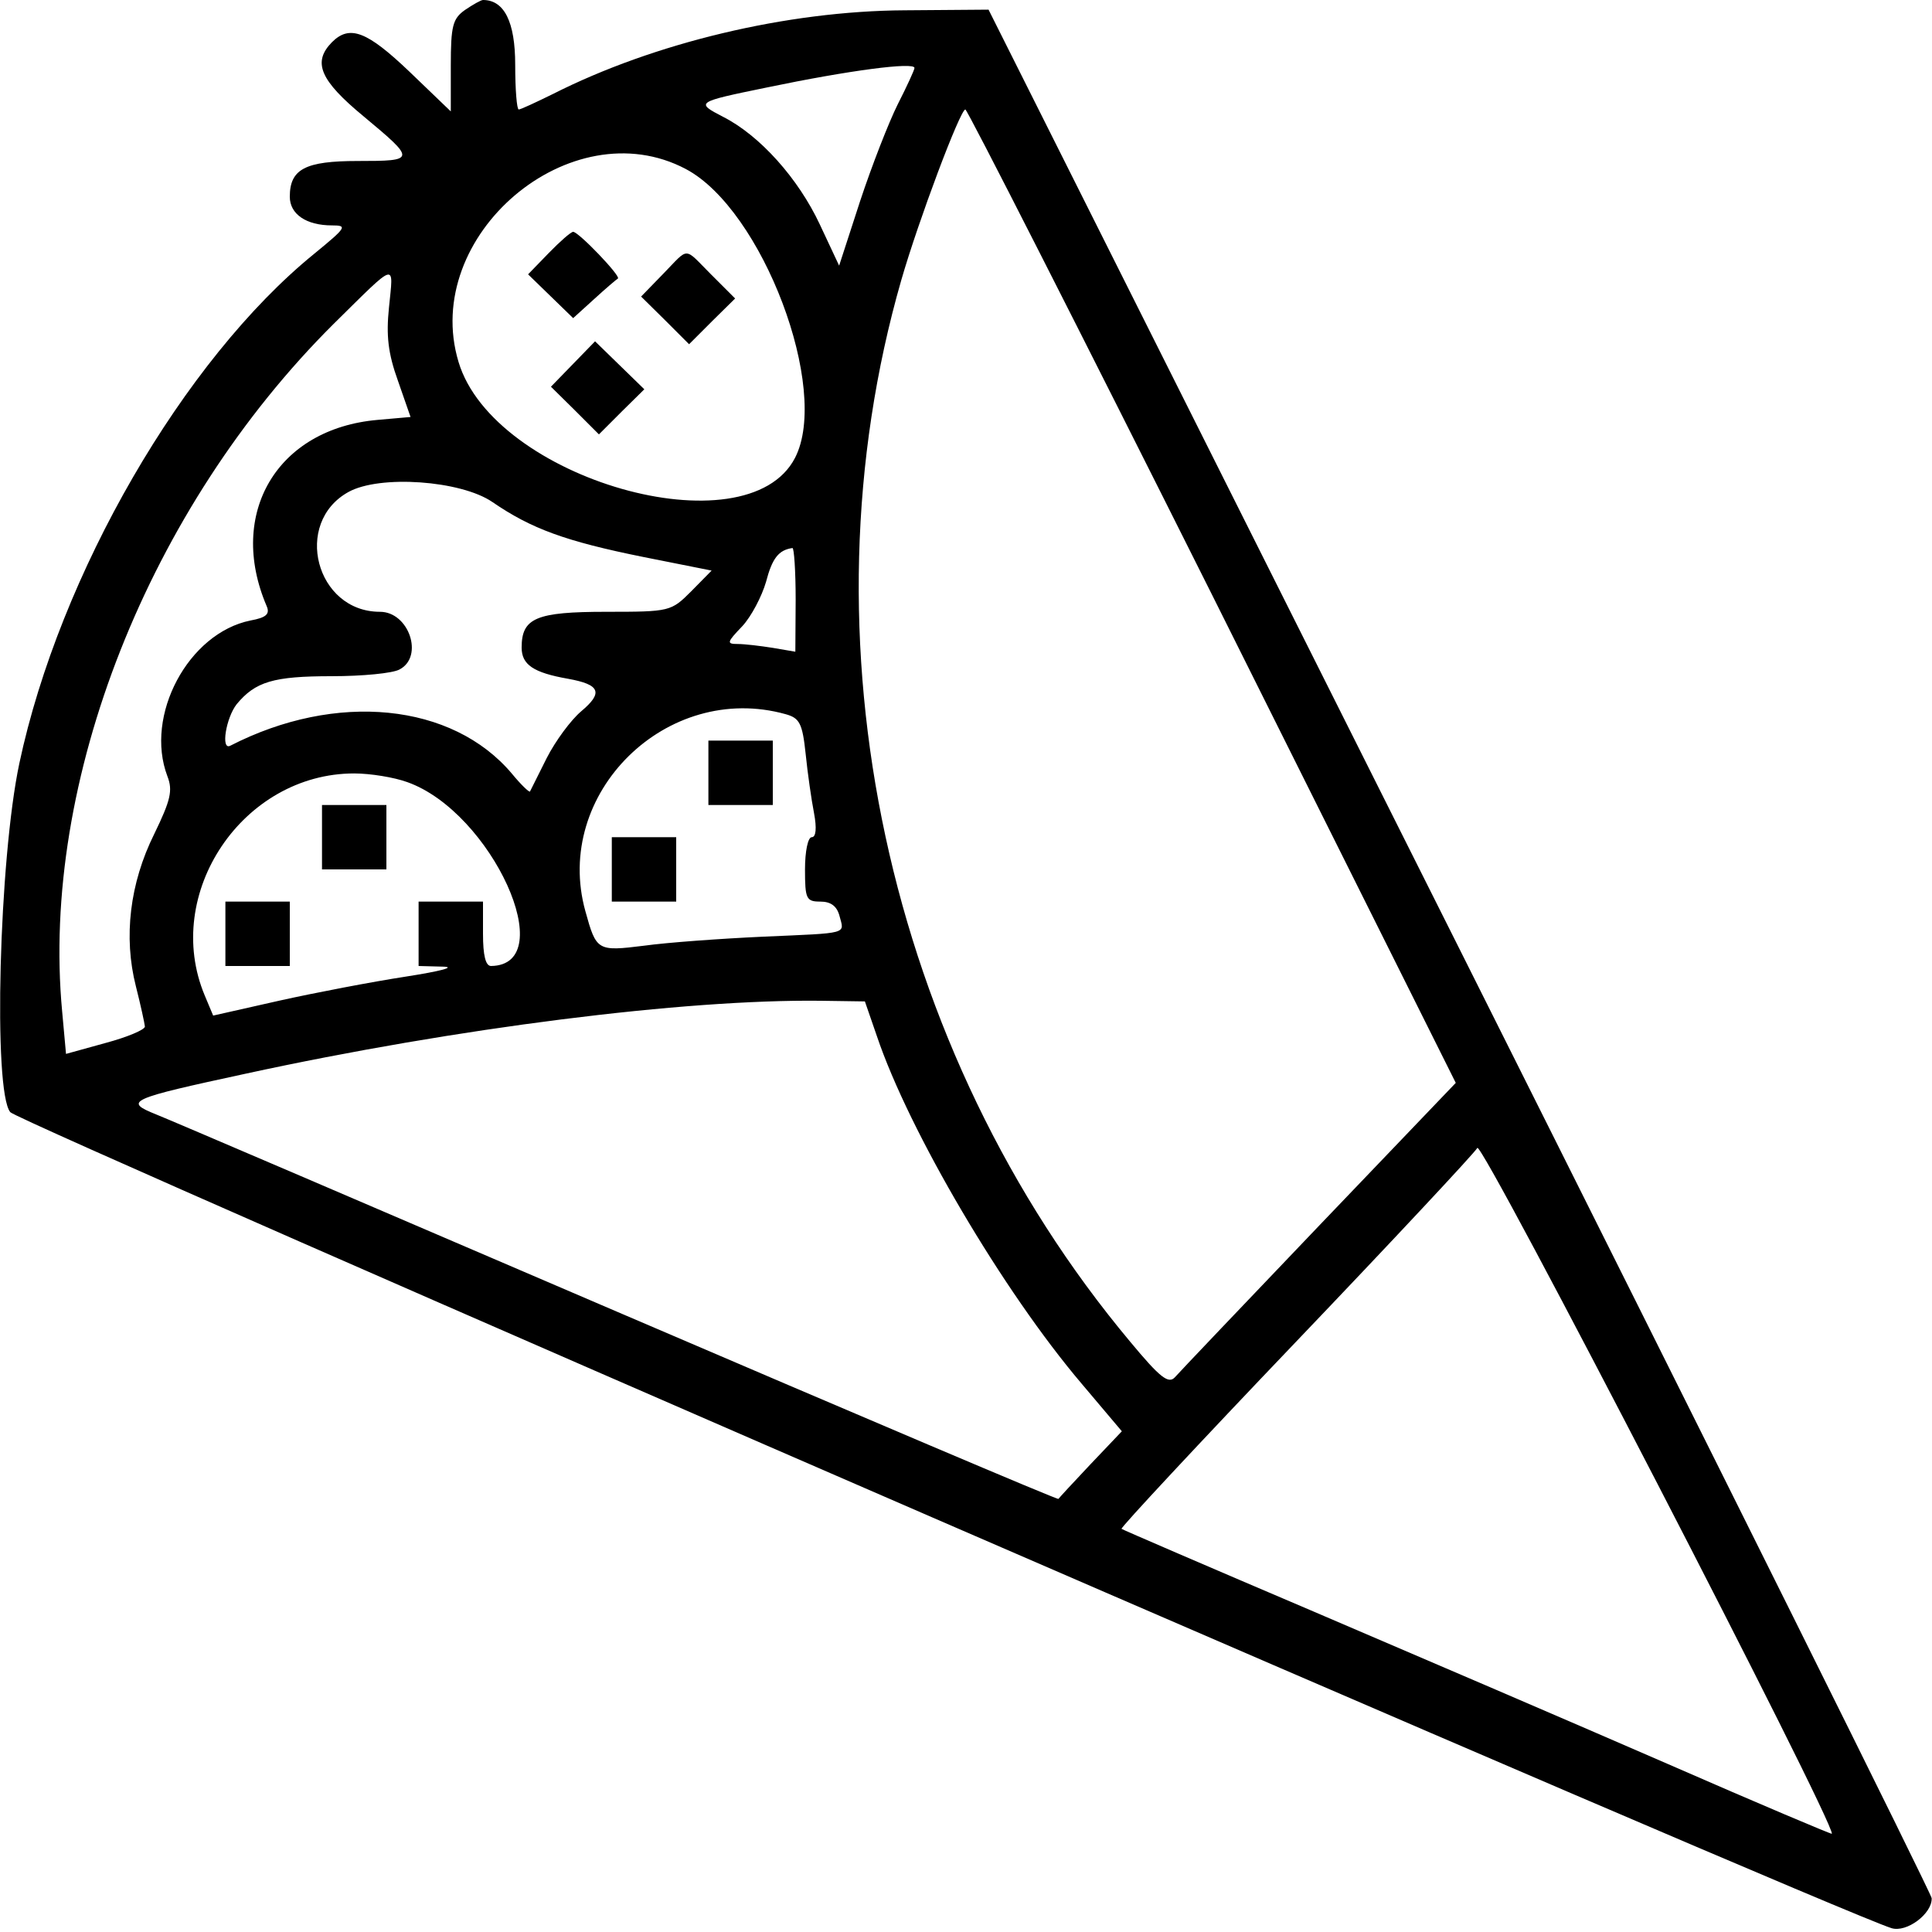 <svg width="400" height="400" viewBox="0 0 400 400" fill="none" xmlns="http://www.w3.org/2000/svg">
<g clip-path="url(#clip0_1862_89)">
<path d="M96.266 2.066C93.733 3.866 93.333 5.332 93.333 13.599V23.066L84.8 14.866C76 6.466 72.4 5.066 68.733 8.732C64.666 12.866 66.2 16.599 75.333 24.132C86.133 33.132 86.133 33.332 74.067 33.332C63.2 33.332 60 34.999 60 40.732C60 44.332 63.4 46.666 68.733 46.666C72 46.666 71.733 47.066 65.067 52.532C38 74.532 12.333 118.866 4 158.066C-0.2 177.866 -1.467 225.999 2.133 230.266C4.2 232.599 379.4 395.399 391.6 399.199C394.733 400.199 400.067 396.199 399.933 392.999C399.867 392.066 355.933 303.732 302.267 196.666L204.667 1.999L187.333 2.132C162.933 2.266 135.4 8.866 114.467 19.466C110.933 21.199 107.8 22.666 107.4 22.666C107 22.666 106.667 18.532 106.667 13.399C106.667 4.532 104.4 -0.001 100 -0.001C99.6 -0.001 97.933 0.932 96.266 2.066ZM189.333 14.066C189.333 14.466 187.8 17.799 185.867 21.599C184 25.332 180.467 34.399 178.067 41.666L173.733 54.999L169.733 46.466C165.267 36.932 157.333 28.066 149.733 24.199C143.933 21.199 144.067 21.132 158.667 18.132C175.933 14.532 189.333 12.799 189.333 14.066ZM251.067 123.399L301.4 224.199L273.133 253.732C257.6 269.999 244.133 284.132 243.267 285.132C241.933 286.599 240.2 285.266 234 277.799C183.467 217.399 165.2 132.399 186.6 57.999C190.133 45.732 198.8 22.666 199.867 22.666C200.267 22.666 223.333 67.999 251.067 123.399ZM142 34.999C157.867 43.399 171.933 80.599 164.6 94.799C154.6 114.132 102.2 99.199 94.933 74.932C87.067 48.799 118.2 22.399 142 34.999ZM80.533 63.666C79.933 69.466 80.333 73.132 82.4 78.866L85 86.332L78.2 86.932C57.4 88.732 47 106.266 55.2 125.466C55.933 127.132 55.133 127.866 51.867 128.466C39 131.066 29.866 148.132 34.666 160.732C35.8 163.666 35.333 165.666 31.933 172.666C26.866 182.866 25.533 193.999 28.133 204.199C29.133 208.132 29.933 211.866 30 212.532C30 213.199 26.333 214.732 21.866 215.932L13.666 218.199L12.867 209.399C8.4 161.732 30.8 105.132 69.067 67.066C82.4 53.932 81.466 54.199 80.533 63.666ZM101.933 103.932C110 109.466 117.067 112.066 133.267 115.332L147.333 118.132L143.133 122.399C138.933 126.599 138.733 126.666 125.533 126.666C111 126.666 108 127.932 108 134.066C108 137.599 110.4 139.266 117.6 140.532C124.267 141.732 124.933 143.399 120.333 147.266C118.2 149.066 115 153.399 113.2 156.932C111.467 160.466 109.867 163.532 109.733 163.866C109.6 164.132 107.867 162.466 106 160.199C93.666 145.532 69.6 143.132 47.666 154.399C45.666 155.399 46.8 148.599 49 145.799C52.867 141.132 56.6 139.999 68.666 139.999C75 139.999 81.333 139.399 82.733 138.599C87.8 135.932 84.666 126.666 78.666 126.666C65.4 126.666 60.6 108.266 72.133 101.866C78.6 98.266 95.4 99.466 101.933 103.932ZM164.733 124.132L164.667 134.932L160 134.132C157.467 133.732 154.2 133.332 152.733 133.332C150.4 133.332 150.467 132.999 153.667 129.666C155.533 127.666 157.733 123.466 158.6 120.466C159.867 115.599 161.2 113.866 164.067 113.466C164.4 113.399 164.733 118.199 164.733 124.132ZM162.667 147.866C165.533 148.666 166.133 149.732 166.8 156.066C167.2 160.066 168 165.599 168.533 168.332C169.133 171.532 168.933 173.332 168.067 173.332C167.267 173.332 166.667 176.266 166.667 179.999C166.667 186.132 166.933 186.666 169.867 186.666C172 186.666 173.267 187.599 173.8 189.599C174.8 193.466 176.067 193.132 157.933 193.932C149.2 194.332 138.133 195.132 133.333 195.799C123.667 196.999 123.467 196.866 121.2 188.666C114.4 164.266 138.067 140.999 162.667 147.866ZM84.333 161.932C101.8 168.132 116.2 199.799 101.667 199.999C100.533 199.999 100 197.799 100 193.332V186.666H93.333H86.666V193.332V199.999L91.666 200.132C94.533 200.199 91.266 201.066 84 202.199C77.067 203.266 65.2 205.532 57.733 207.199L44.133 210.266L42.4 206.132C33.533 184.999 50.267 160.132 73.333 160.132C76.666 160.132 81.6 160.932 84.333 161.932ZM181.533 214.466C188.2 234.266 207.733 267.399 223.933 286.466L232.267 296.332L225.8 303.132C222.267 306.866 219.267 310.132 219.133 310.332C219.067 310.599 178 293.132 127.8 271.599C77.666 250.066 34.733 231.666 32.333 230.732C25.533 227.999 26.6 227.532 51 222.266C94.6 212.799 141.8 206.866 169.867 207.199L179.067 207.332L181.533 214.466ZM379.267 379.666C379.2 379.799 363.867 373.332 345.267 365.199C326.6 357.066 293.667 342.932 272 333.666C250.4 324.466 232.467 316.732 232.2 316.532C231.933 316.332 248.133 298.932 268.2 277.932C288.267 256.932 305.2 238.799 305.867 237.666C306.8 235.999 379.933 377.466 379.267 379.666Z" fill="black"/>
<path d="M113.6 52.399L109.333 56.799L114 61.332L118.666 65.865L123 61.932C125.4 59.732 127.6 57.865 127.933 57.665C128.6 57.199 119.8 47.999 118.666 47.999C118.2 47.999 115.933 49.999 113.6 52.399Z" fill="black"/>
<path d="M137.333 56.666L132.733 61.399L137.733 66.332L142.667 71.266L147.4 66.532L152.2 61.799L147.267 56.866C141.467 51.066 142.8 51.066 137.333 56.666Z" fill="black"/>
<path d="M118.666 75.332L114.066 80.065L119.066 84.998L124 89.932L128.666 85.265L133.4 80.598L128.266 75.598L123.2 70.665L118.666 75.332Z" fill="black"/>
<path d="M146.666 159.999V166.666H153.333H159.999V159.999V153.333H153.333H146.666V159.999Z" fill="black"/>
<path d="M126.667 179.999V186.666H133.334H140V179.999V173.333H133.334H126.667V179.999Z" fill="black"/>
<path d="M66.667 173.333V180H73.334H80V173.333V166.667H73.334H66.667V173.333Z" fill="black"/>
<path d="M46.666 193.333V200H53.333H59.999V193.333V186.667H53.333H46.666V193.333Z" fill="black"/>
</g>
<defs>
<clipPath id="clip0_1862_89">
<rect width="400" height="400" fill="white"/>
</clipPath>
</defs>
</svg>
